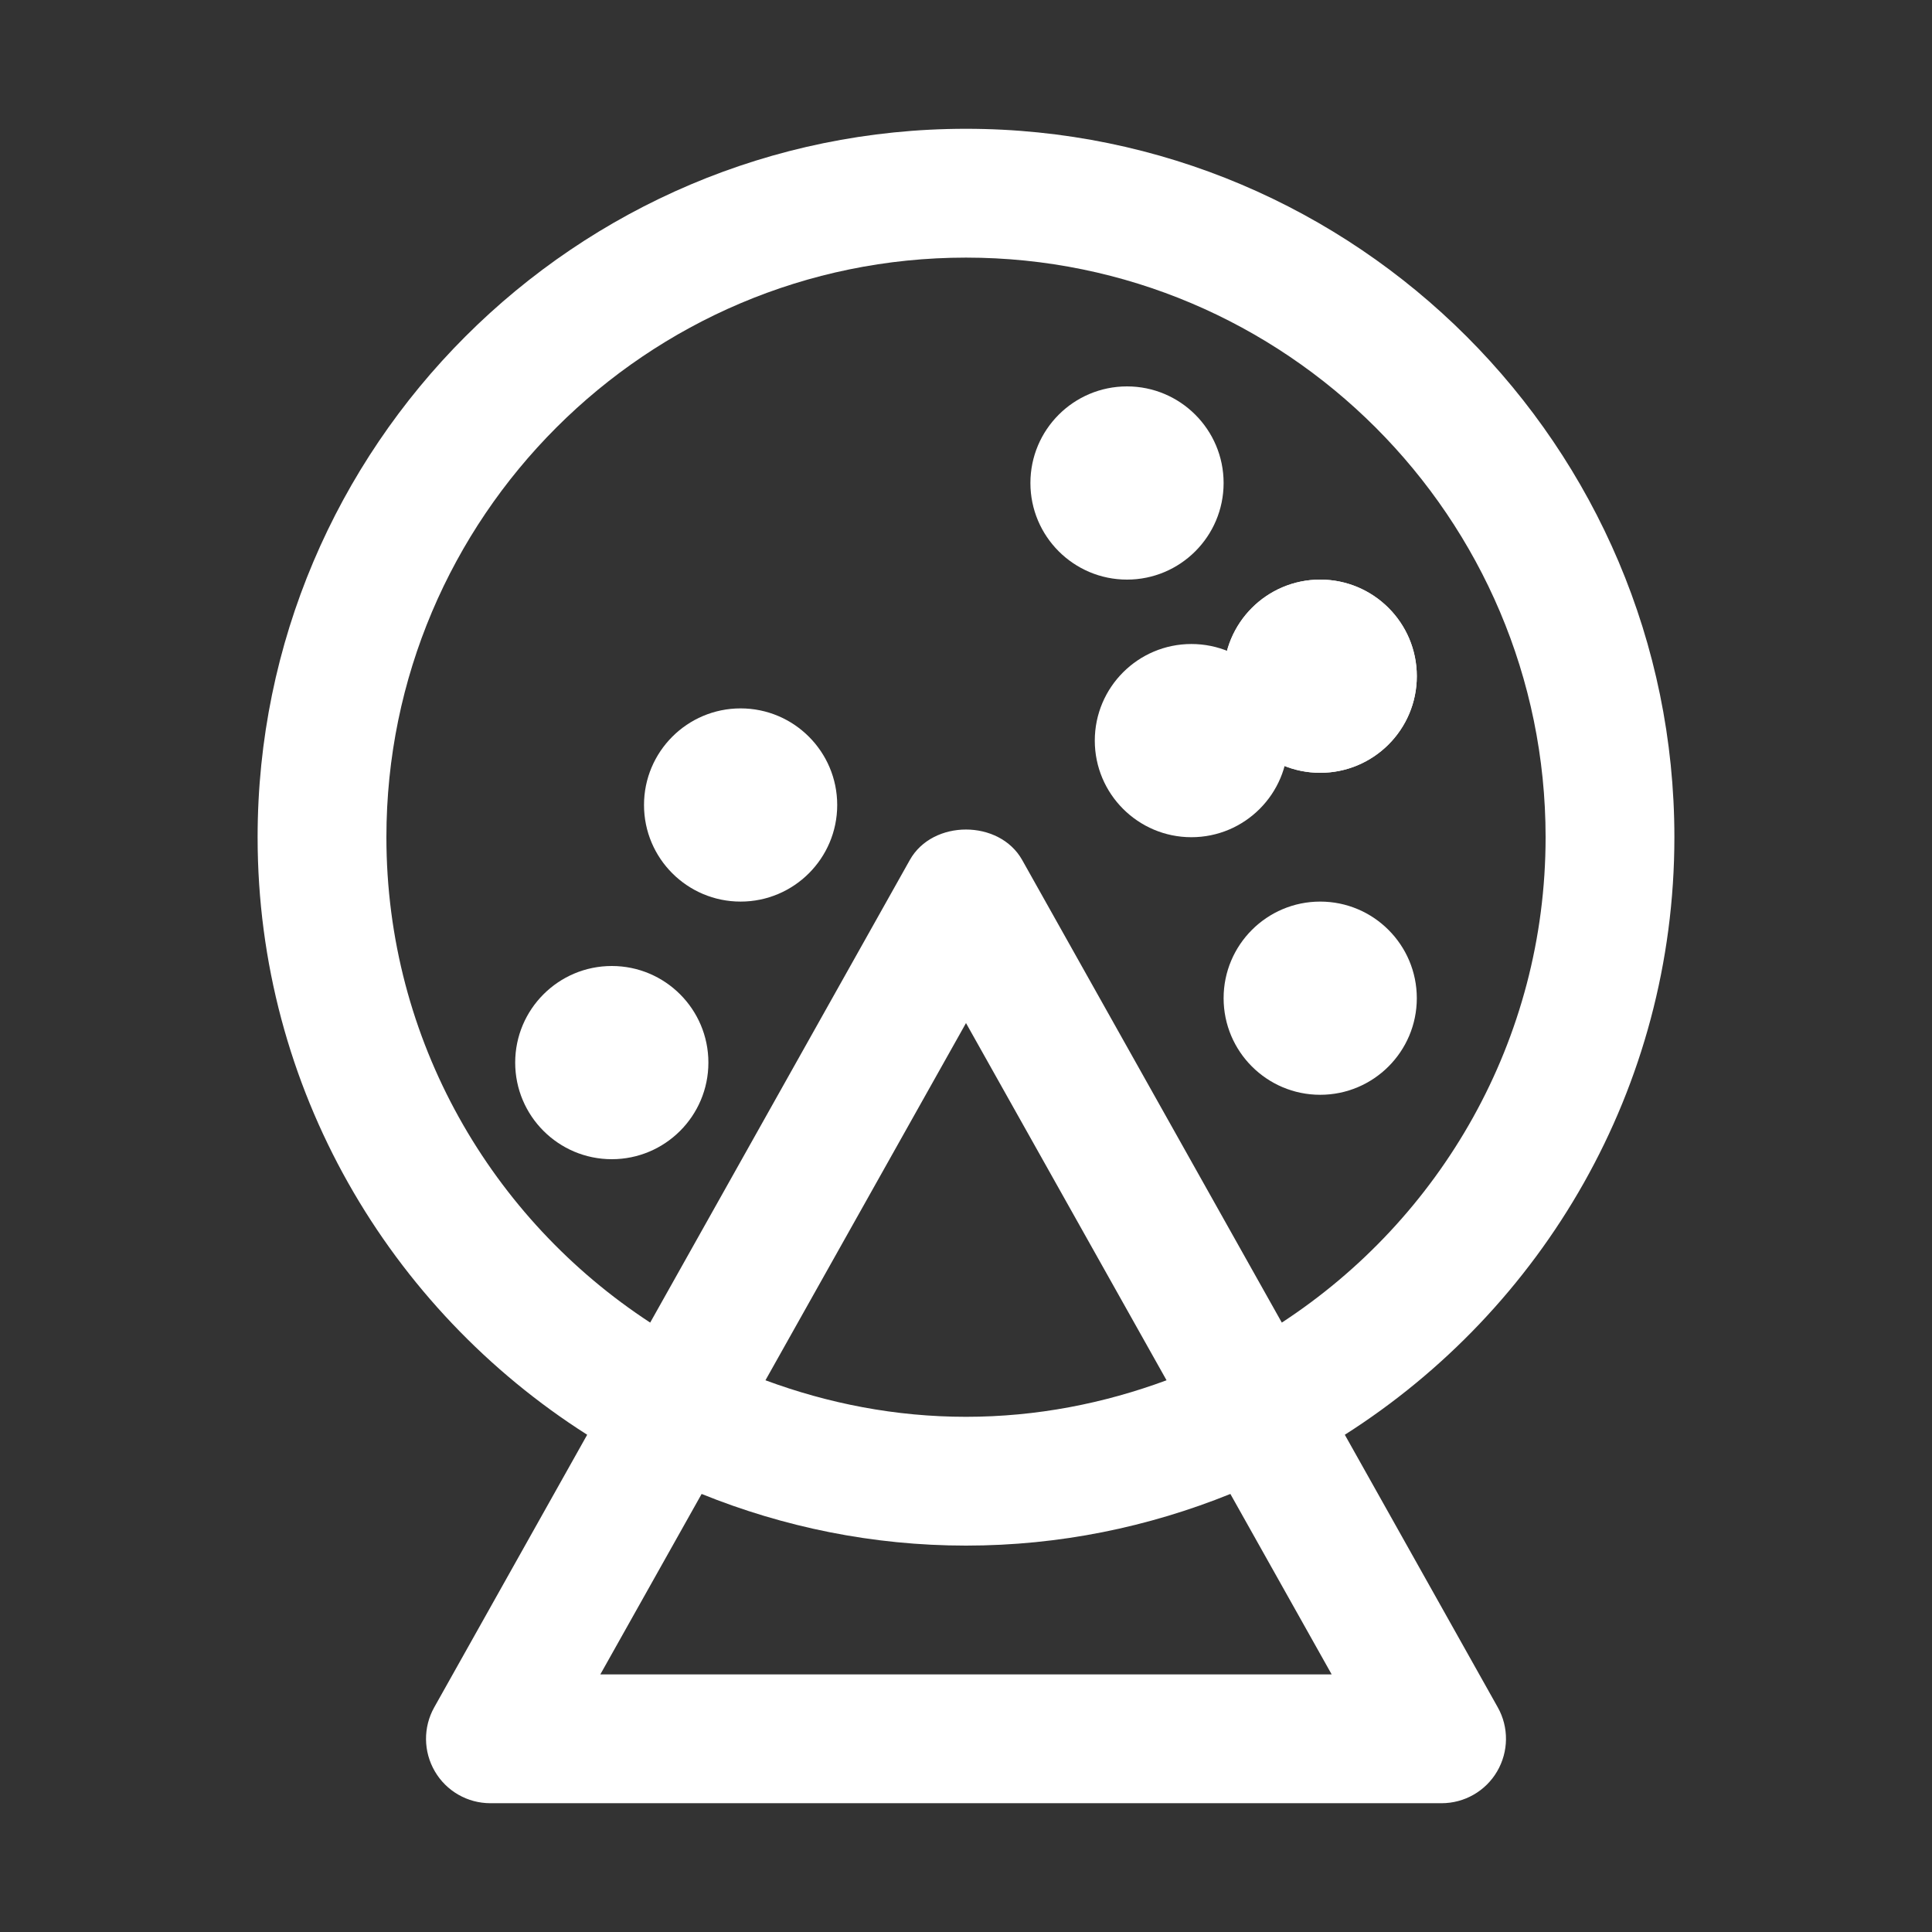 <svg width="56" height="56" viewBox="0 0 56 56" fill="none" xmlns="http://www.w3.org/2000/svg">
<rect x="0" y="0" width="56" height="56" fill="#333333" stroke="none"/>
<path d="M38.267 22.4C39.813 22.4 41.067 21.146 41.067 19.6C41.067 18.054 39.813 16.8 38.267 16.8C36.72 16.8 35.467 18.054 35.467 19.6C35.467 21.146 36.72 22.4 38.267 22.4Z" fill="white"/>
<path d="M38.267 16.8C36.721 16.8 35.467 18.054 35.467 19.6C35.467 21.146 36.721 22.4 38.267 22.4C39.812 22.4 41.067 21.146 41.067 19.6C41.067 18.054 39.812 16.8 38.267 16.8Z" fill="white"/>
<path d="M32.667 11.2C31.121 11.2 29.867 12.454 29.867 14C29.867 15.546 31.121 16.8 32.667 16.8C34.212 16.8 35.467 15.546 35.467 14C35.467 12.454 34.212 11.2 32.667 11.2Z" fill="white"/>
<path d="M38.267 26.133C36.721 26.133 35.467 27.388 35.467 28.933C35.467 30.479 36.721 31.733 38.267 31.733C39.812 31.733 41.067 30.479 41.067 28.933C41.067 27.388 39.812 26.133 38.267 26.133Z" fill="white"/>
<path d="M34.533 18.667C32.988 18.667 31.733 19.921 31.733 21.467C31.733 23.012 32.988 24.267 34.533 24.267C36.079 24.267 37.333 23.012 37.333 21.467C37.333 19.921 36.079 18.667 34.533 18.667Z" fill="white"/>
<path d="M17.733 28C16.188 28 14.933 29.254 14.933 30.8C14.933 32.346 16.188 33.6 17.733 33.6C19.279 33.6 20.533 32.346 20.533 30.8C20.533 29.254 19.279 28 17.733 28Z" fill="white"/>
<path d="M21.467 20.533C19.921 20.533 18.667 21.788 18.667 23.333C18.667 24.879 19.921 26.133 21.467 26.133C23.012 26.133 24.267 24.879 24.267 23.333C24.267 21.788 23.012 20.533 21.467 20.533Z" fill="white"/>
<path d="M38.98 41.587C44.712 37.942 48.533 31.549 48.533 24.267C48.533 12.945 39.321 3.733 28 3.733C16.679 3.733 7.467 12.945 7.467 24.267C7.467 31.549 11.288 37.942 17.02 41.587L12.587 49.487C12.262 50.066 12.27 50.771 12.604 51.343C12.938 51.916 13.55 52.267 14.213 52.267H41.785C42.448 52.267 43.062 51.916 43.396 51.343C43.73 50.771 43.738 50.064 43.413 49.487L38.98 41.587ZM11.2 24.267C11.2 15.002 18.736 7.467 28 7.467C37.264 7.467 44.8 15.002 44.8 24.267C44.8 30.154 41.75 35.334 37.154 38.336L29.628 24.927C28.967 23.75 27.031 23.75 26.372 24.927L18.846 38.336C14.25 35.334 11.2 30.154 11.2 24.267ZM33.813 40.008C31.998 40.68 30.046 41.067 28 41.067C25.954 41.067 24.002 40.68 22.187 40.008L28 29.654L33.813 40.008ZM17.401 48.533L20.337 43.303C22.708 44.261 25.291 44.8 28 44.8C30.709 44.8 33.292 44.261 35.663 43.303L38.599 48.533H17.401Z" fill="white"/>
</svg>
